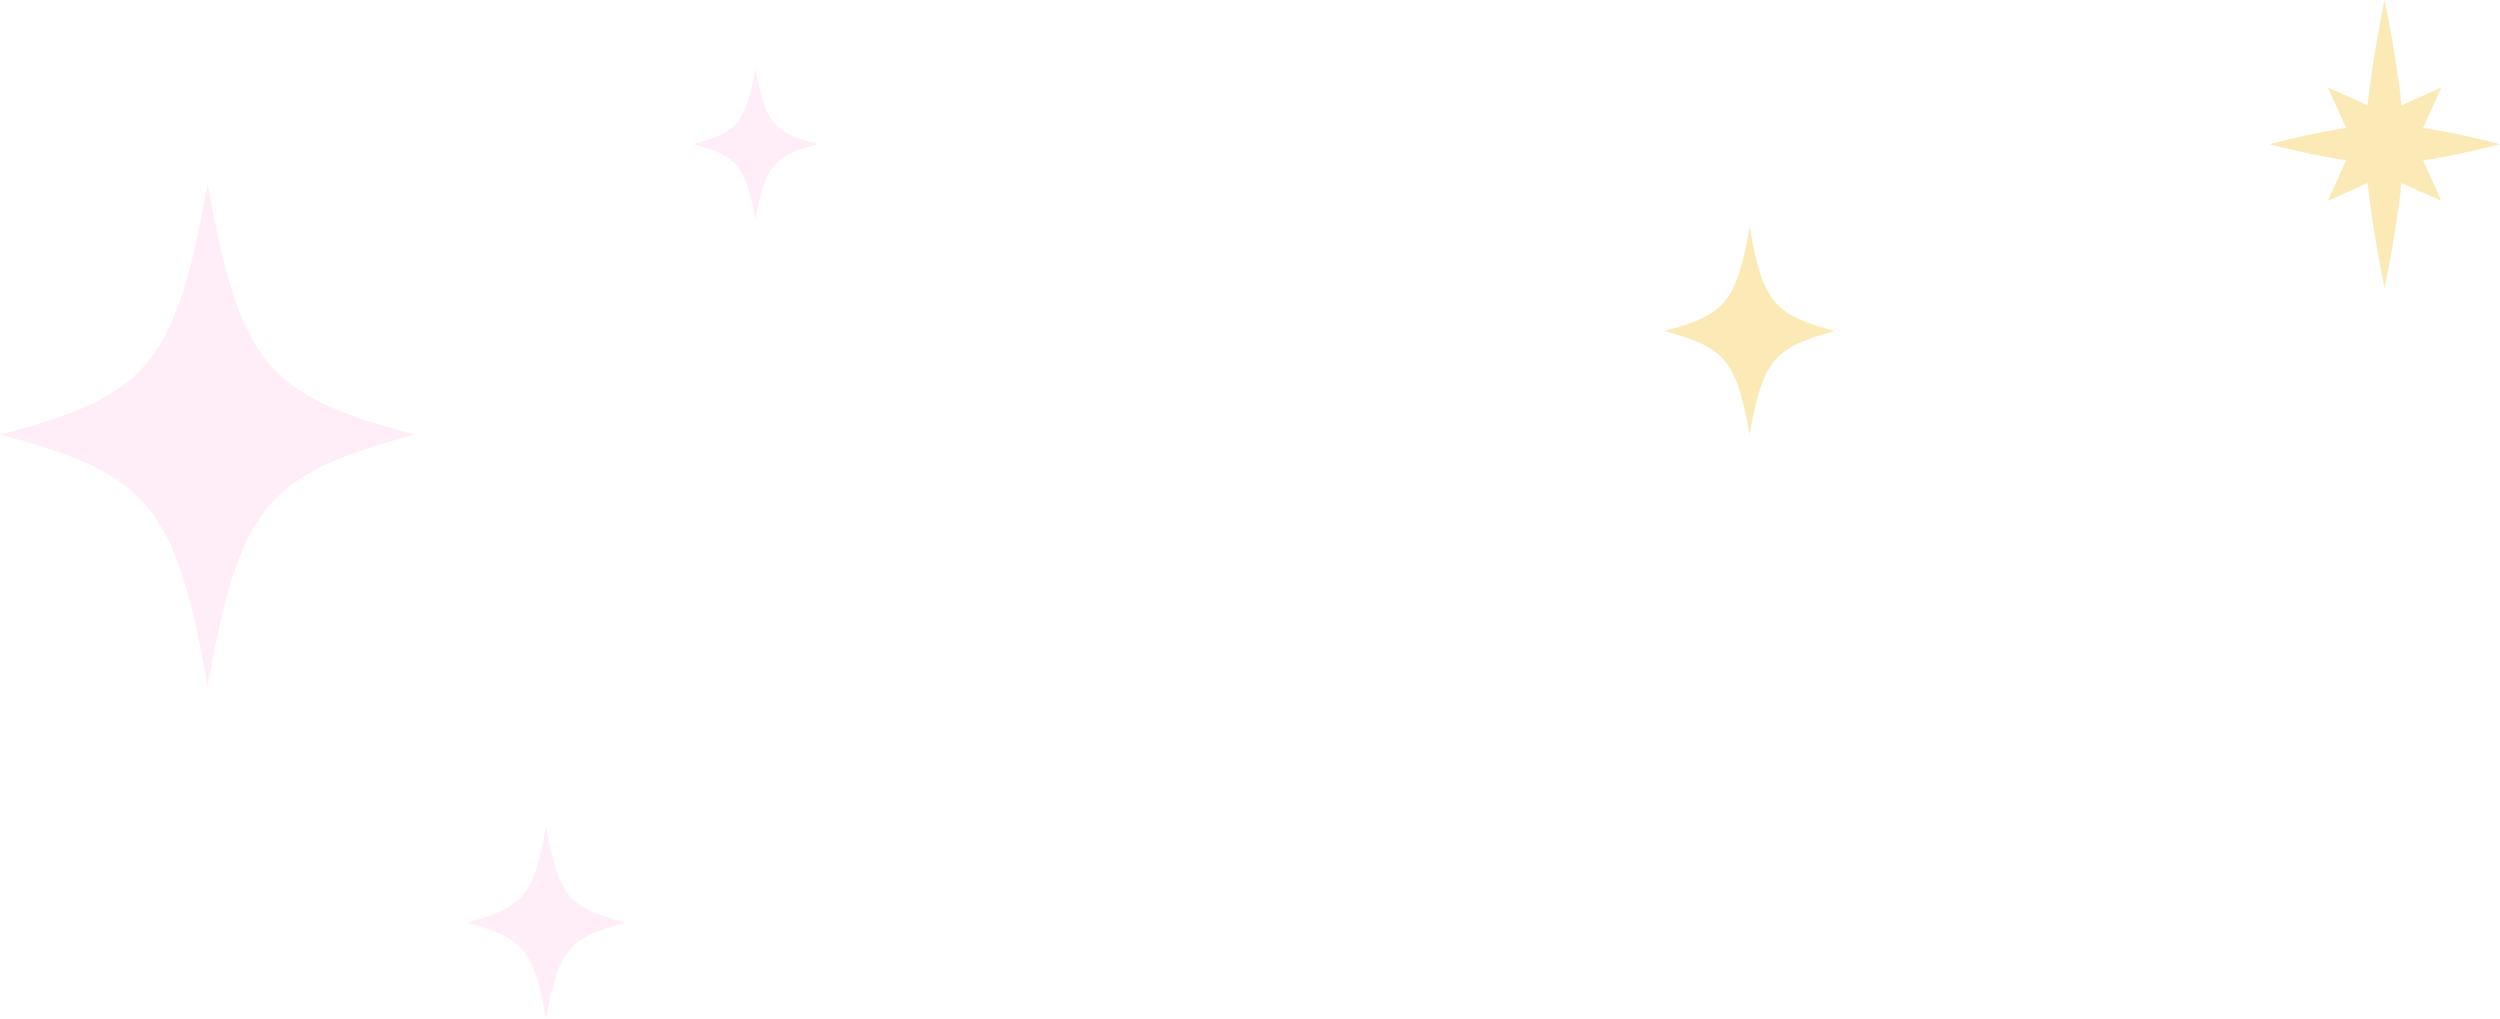 <?xml version="1.0" encoding="UTF-8"?>
<svg id="_レイヤー_2" data-name="レイヤー 2" xmlns="http://www.w3.org/2000/svg" viewBox="0 0 320.509 130.625">
  <defs>
    <style>
      .cls-1 {
        fill: #fbe197;
        opacity: .7;
      }

      .cls-1, .cls-2 {
        stroke-width: 0px;
      }

      .cls-2 {
        fill: #ffc5e2;
        opacity: .3;
      }
    </style>
  </defs>
  <g id="bk">
    <g>
      <path class="cls-2" d="M104.9,18.484c-5.781,1.518-6.798,2.748-8.052,9.743-1.254-6.995-2.271-8.225-8.052-9.743,5.781-1.518,6.798-2.748,8.052-9.743,1.254,6.995,2.271,8.225,8.052,9.743Z"/>
      <path class="cls-2" d="M80.194,118.295c-7.316,1.921-8.603,3.478-10.19,12.33-1.587-8.852-2.874-10.41-10.19-12.33,7.316-1.921,8.603-3.478,10.19-12.331,1.587,8.853,2.874,10.41,10.19,12.331Z"/>
      <path class="cls-2" d="M53.247,55.729c-19.114,5.018-22.476,9.086-26.624,32.214-4.147-23.128-7.509-27.196-26.624-32.214,19.115-5.018,22.476-9.086,26.624-32.215,4.147,23.129,7.509,27.197,26.624,32.215Z"/>
      <path class="cls-1" d="M235.28,42.446c-7.881,2.069-9.267,3.746-10.977,13.283-1.71-9.536-3.096-11.214-10.977-13.283,7.881-2.069,9.267-3.746,10.977-13.282,1.71,9.536,3.096,11.213,10.977,13.282Z"/>
      <path class="cls-1" d="M310.65,16.403l2.339-5.199-5.097,2.294c-.584-5.834-2.181-13.498-2.181-13.498,0,0-1.598,7.663-2.182,13.498l-5.098-2.294,2.343,5.206c-4.452.636-9.863,2.072-9.863,2.072,0,0,5.41,1.437,9.863,2.073l-2.343,5.207,5.105-2.297c.587,5.836,2.174,13.501,2.174,13.501,0,0,1.589-7.667,2.175-13.501l5.104,2.297-2.34-5.2c4.452-.636,9.86-2.08,9.86-2.08,0,0-5.409-1.444-9.86-2.08Z"/>
    </g>
  </g>
</svg>